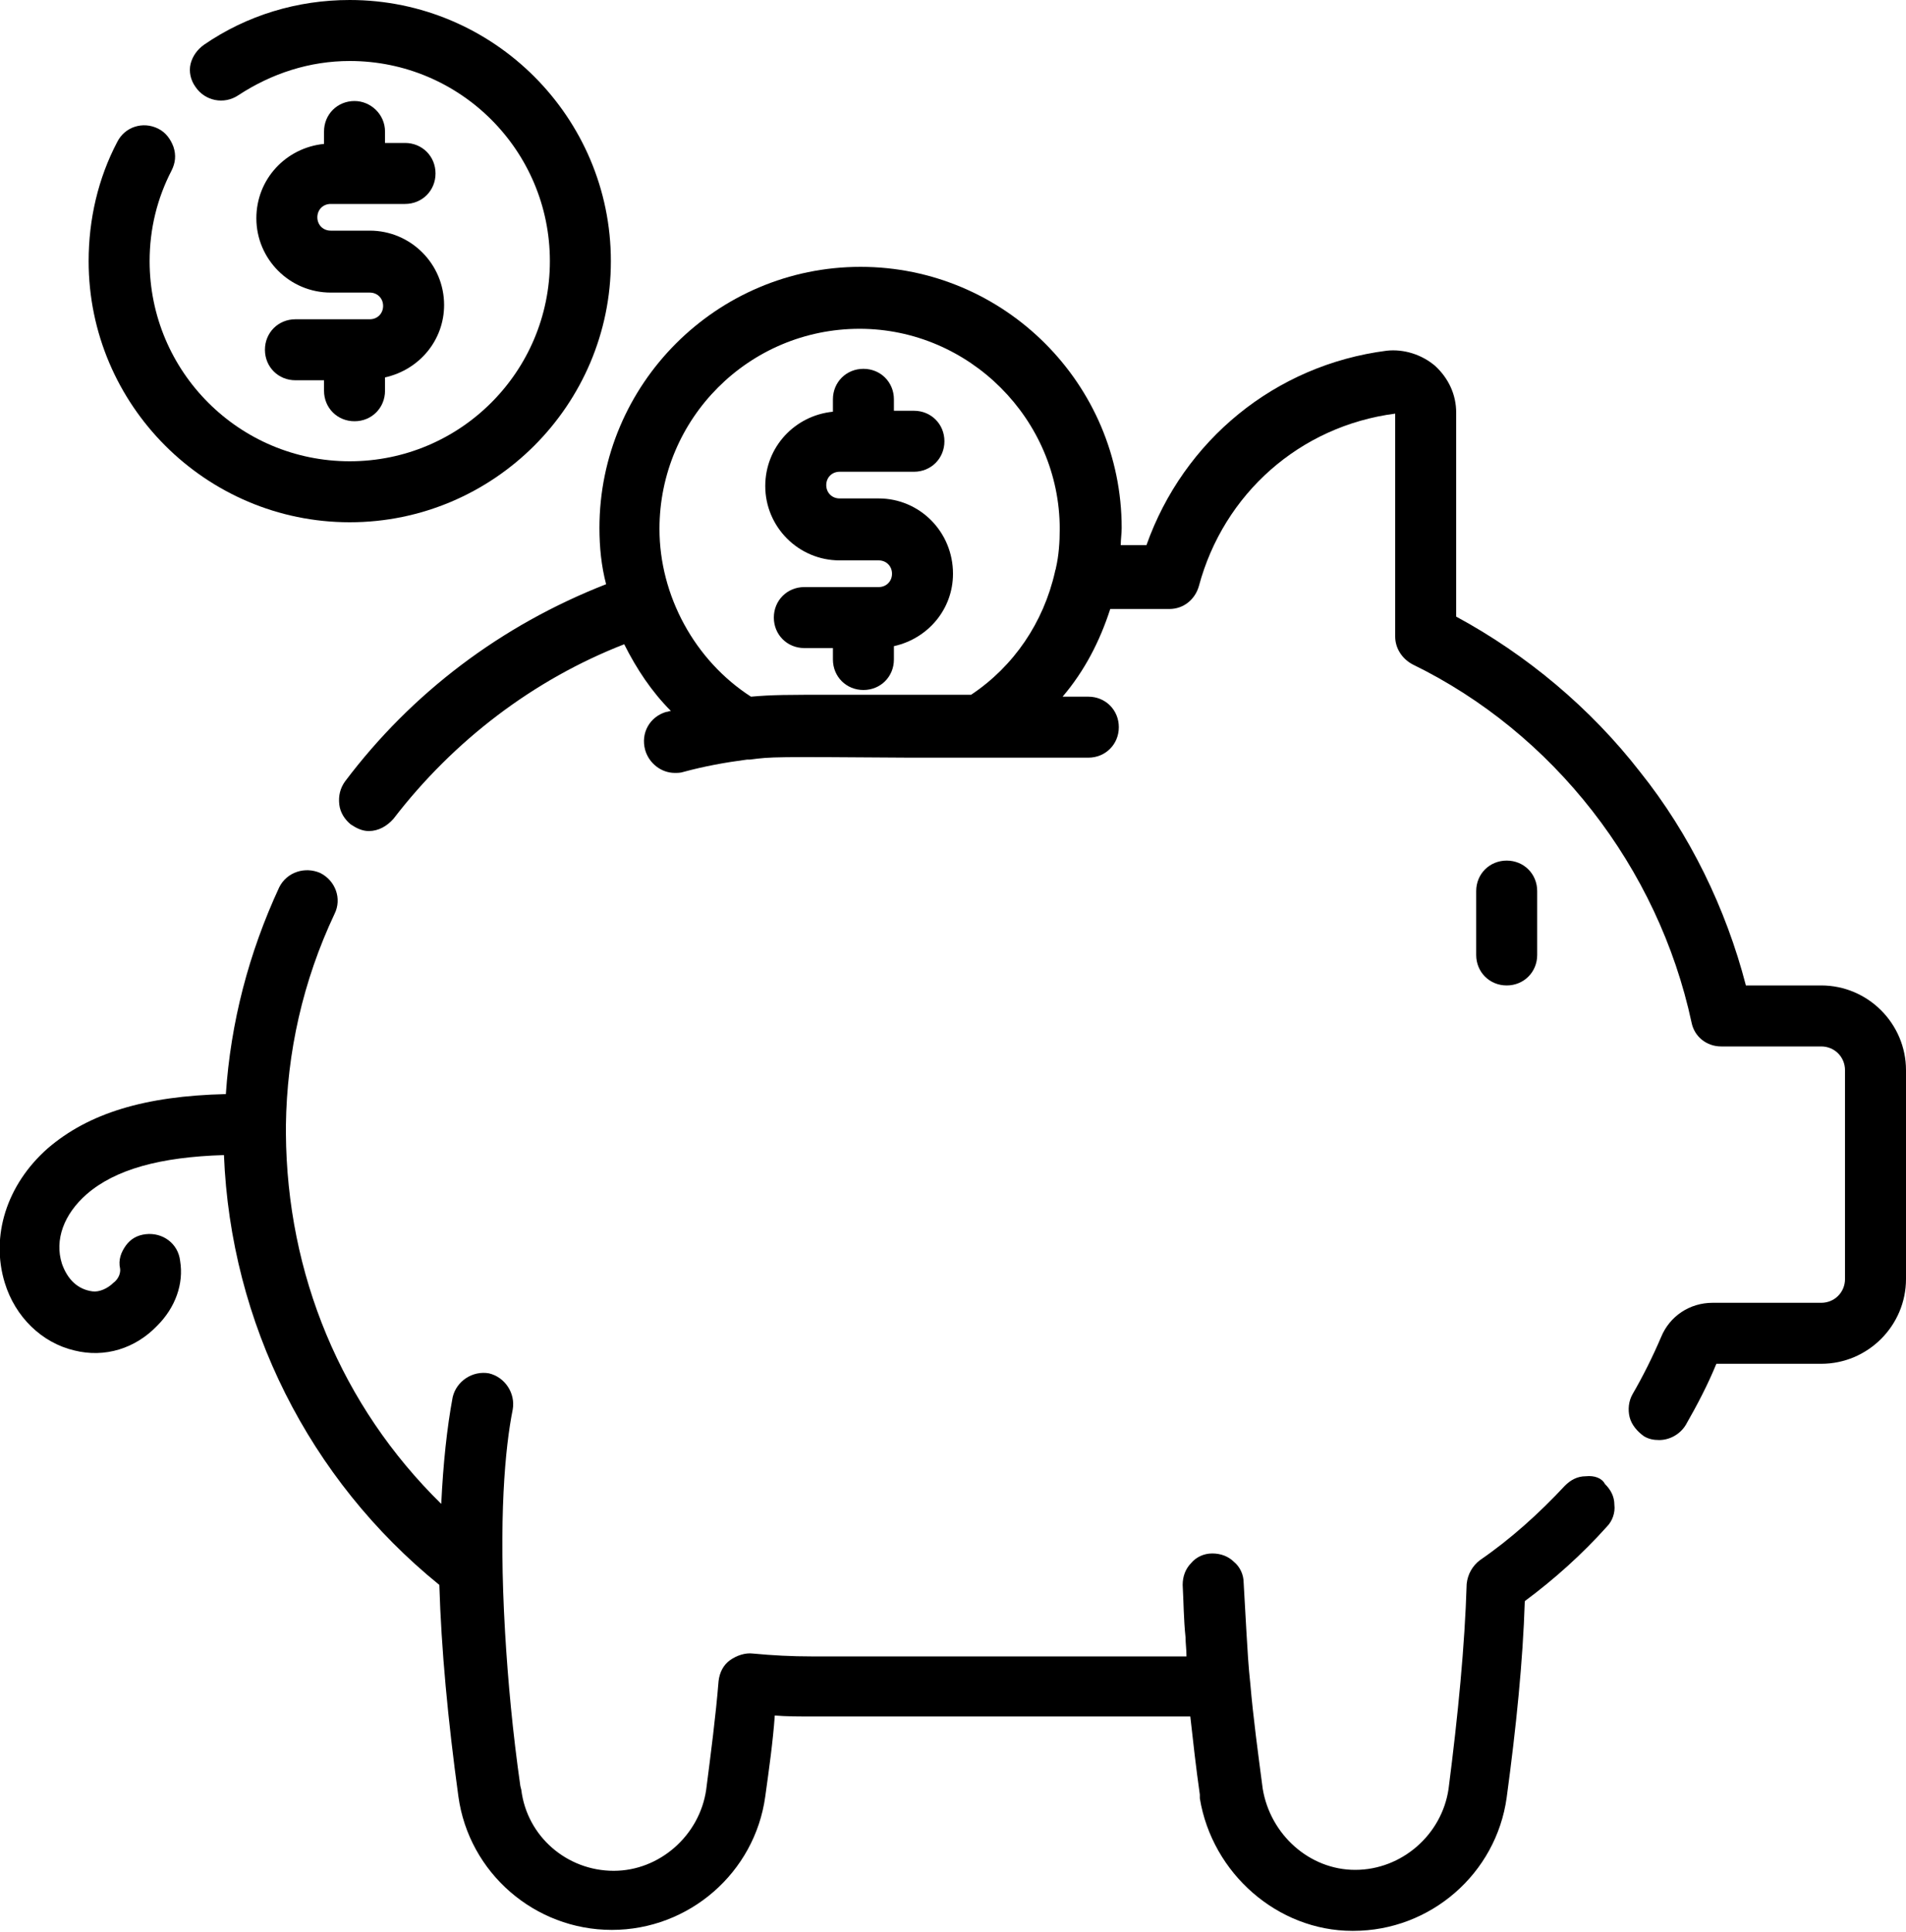 <?xml version="1.0" encoding="UTF-8"?>
<!-- Generator: Adobe Illustrator 21.1.0, SVG Export Plug-In . SVG Version: 6.00 Build 0)  -->
<svg xmlns="http://www.w3.org/2000/svg" xmlns:xlink="http://www.w3.org/1999/xlink" version="1.1" id="Layer_1" x="0px" y="0px" viewBox="0 0 200 202.7" style="enable-background:new 0 0 200 202.7;" xml:space="preserve">
<style type="text/css">
	.st0{fill:none;}
</style>
<g>
	<polygon class="st0" points="142.3,202.4 142.3,202.4 142.3,202.4  "></polygon>
	<path class="st0" d="M90.2,34.5c-11.6,0-21,9.4-21,21c0,7,3.7,13.8,9.6,17.6c2.3-0.2,3.7-0.2,9-0.2c3.2,0,7.5,0,14.1,0   c4.5-3,7.6-7.6,8.8-12.9c0-0.1,0-0.3,0.1-0.4c0.3-1.3,0.4-2.7,0.4-4.1C111.2,44,101.7,34.5,90.2,34.5z M93.8,67.8v1.4   c0,1.8-1.4,3.2-3.2,3.2s-3.2-1.4-3.2-3.2v-1.2h-3c-1.8,0-3.2-1.4-3.2-3.2c0-1.8,1.4-3.2,3.2-3.2h7.8c0.8,0,1.4-0.6,1.4-1.4   c0-0.8-0.6-1.4-1.4-1.4h-4.1c-4.3,0-7.8-3.5-7.8-7.8c0-4,3.1-7.4,7.1-7.8v-1.3c0-1.8,1.4-3.2,3.2-3.2s3.2,1.4,3.2,3.2v1.2h2.1   c1.8,0,3.2,1.4,3.2,3.2c0,1.8-1.4,3.2-3.2,3.2h-7.8c-0.8,0-1.4,0.6-1.4,1.4c0,0.8,0.6,1.4,1.4,1.4h4.1c4.3,0,7.8,3.5,7.8,7.8   C100,63.8,97.4,67,93.8,67.8z"></path>
	<polygon class="st0" points="54.4,187.4 54.4,187.4 54.4,187.4  "></polygon>
	<path d="M158.1,103.4c1.8,0,3.2-1.4,3.2-3.2v-6.7c0-1.8-1.4-3.2-3.2-3.2s-3.2,1.4-3.2,3.2v6.7C154.9,102,156.3,103.4,158.1,103.4z"></path>
	<path d="M191.1,103.4h-7.9c-2.1-8.1-5.9-15.9-11.1-22.4c-5.2-6.7-11.9-12.3-19.3-16.3V43.3c0-1.9-0.8-3.6-2.2-4.9   c-1.4-1.2-3.3-1.8-5.1-1.6c-11.7,1.5-21.3,9.4-25.2,20.4h-2.7c0-0.6,0.1-1.2,0.1-1.8c0-15.1-12.3-27.4-27.4-27.4   c-15.1,0-27.4,12.3-27.4,27.4c0,2,0.2,4,0.7,5.9C52.6,65.6,43.2,72.7,36.2,82c-0.5,0.7-0.7,1.5-0.6,2.4c0.1,0.9,0.6,1.6,1.2,2.1   c0.6,0.4,1.2,0.7,1.9,0.7c1,0,1.9-0.5,2.6-1.3c6.3-8.2,14.7-14.6,24.2-18.3c1.3,2.6,2.9,5,4.9,7c-0.2,0-0.3,0.1-0.5,0.1   c-1.7,0.5-2.7,2.2-2.2,4c0.4,1.4,1.7,2.4,3.1,2.4c0.3,0,0.6,0,0.9-0.1c2.2-0.6,4.4-1,6.7-1.3l0.3,0c2.3-0.3,2.3-0.3,16.8-0.2   c4.6,0,10.6,0,18.7,0c1.8,0,3.2-1.4,3.2-3.2s-1.4-3.2-3.2-3.2h-2.7c2.3-2.7,3.9-5.8,5-9.2h6.2c1.5,0,2.7-1,3.1-2.4   c2.6-9.7,10.6-16.8,20.6-18.1l0,0.1v23.3c0,1.2,0.7,2.3,1.8,2.9C163,76.9,174,91,177.5,107.3c0.3,1.5,1.6,2.5,3.1,2.5h10.5   c1.4,0,2.5,1.1,2.5,2.5v21.9c0,1.4-1.1,2.5-2.5,2.5h-11.4c-2.4,0-4.5,1.4-5.4,3.6c-0.9,2.1-1.9,4.1-3,6c-0.4,0.7-0.5,1.6-0.3,2.4   c0.2,0.8,0.8,1.5,1.5,2c0.5,0.3,1,0.4,1.6,0.4c1.1,0,2.2-0.6,2.8-1.6c1.2-2.1,2.3-4.2,3.2-6.4h11c4.9,0,8.9-4,8.9-8.9v-21.9   C200,107.4,196,103.4,191.1,103.4z M111.2,55.5c0,1.4-0.1,2.8-0.4,4.1c0,0.1-0.1,0.3-0.1,0.4c-1.2,5.3-4.3,9.9-8.8,12.9   c-6.7,0-11,0-14.1,0c-5.4,0-6.7,0-9,0.2c-5.9-3.8-9.6-10.6-9.6-17.6c0-11.6,9.4-21,21-21C101.7,34.5,111.2,44,111.2,55.5z"></path>
	<path d="M166.4,154.9c-0.9,0-1.6,0.4-2.2,1c-2.7,2.9-5.7,5.6-8.9,7.8c-0.8,0.6-1.3,1.5-1.4,2.5c-0.2,6.5-0.9,13.7-1.9,21.5   c-0.7,4.8-4.9,8.5-9.8,8.5c-4.8,0-8.9-3.7-9.7-8.5c-0.5-3.8-1-7.5-1.3-11c-0.2-1.8-0.3-3.6-0.4-5.3c-0.1-1.8-0.2-3.6-0.3-5.3   c0-0.9-0.4-1.7-1-2.2c-0.6-0.6-1.4-0.9-2.3-0.9c-0.9,0-1.7,0.4-2.2,1c-0.6,0.6-0.9,1.4-0.9,2.3c0.1,1.8,0.1,3.6,0.3,5.5   c0,0.6,0.1,1.3,0.1,2c-0.3,0-0.7,0-1,0H85.1c-2,0-4-0.1-6.1-0.3c-0.8-0.1-1.7,0.2-2.4,0.7c-0.7,0.5-1.1,1.3-1.2,2.2   c-0.3,3.7-0.8,7.5-1.3,11.4c-0.7,4.8-4.9,8.5-9.7,8.5c-4.9,0-9.1-3.6-9.7-8.5l-0.1-0.4c-0.8-5.6-1.3-11-1.6-16.1   c-0.7-12,0-19.4,0.8-23.4c0.3-1.7-0.8-3.4-2.5-3.8c-1.7-0.3-3.4,0.8-3.8,2.5c-0.6,3.2-1,7-1.2,11.2c-10.5-10.3-16.2-24.1-16.3-38.9   c0-0.2,0-0.5,0-0.7v-0.1c0.1-7.7,1.8-15.2,5.1-22.2c0.8-1.6,0.1-3.5-1.5-4.3c-1.6-0.7-3.5-0.1-4.3,1.5c-3.2,6.9-5.1,14.2-5.6,21.7   c-8.5,0.2-14.4,2-18.7,5.7c-4.3,3.8-6,9.2-4.5,14.1c1.1,3.6,3.9,6.3,7.3,7.1c3.2,0.8,6.4-0.2,8.7-2.6c1.9-1.9,2.8-4.4,2.4-6.8   c-0.2-1.8-1.8-3-3.6-2.8c-0.9,0.1-1.6,0.5-2.1,1.2c-0.5,0.7-0.8,1.5-0.6,2.4c0.1,0.7-0.4,1.3-0.7,1.5c-0.6,0.6-1.5,1-2.2,0.9   c-1.5-0.2-2.6-1.2-3.2-2.9c-0.8-2.5,0.2-5.2,2.6-7.3c3-2.6,7.7-3.9,14.4-4.1c0.7,17.6,8.9,34,22.6,45.1c0.2,6.7,0.9,14.2,2,22.2   c1.1,8,8,14,16.1,14c8.1,0,15-6,16.1-14c0.4-2.9,0.8-5.7,1-8.5c1.2,0.1,2.4,0.1,3.5,0.1h38.5c0.5,0,1,0,1.6,0   c0.3,2.7,0.6,5.4,1,8.2c0,0.1,0,0.2,0,0.3l0,0.1c1.3,7.9,8.2,13.9,16,13.9h0.1c8.1,0,15-6,16.1-14c1-7.4,1.7-14.3,1.9-20.6   c3.1-2.3,6-4.9,8.6-7.8c0.6-0.6,0.9-1.5,0.8-2.3c0-0.9-0.4-1.6-1-2.2C168.1,155.1,167.3,154.8,166.4,154.9z M54.4,187.4L54.4,187.4   L54.4,187.4L54.4,187.4z M142.3,202.4C142.3,202.4,142.3,202.4,142.3,202.4L142.3,202.4L142.3,202.4z"></path>
	<path d="M92.2,52.3h-4.1c-0.8,0-1.4-0.6-1.4-1.4c0-0.8,0.6-1.4,1.4-1.4h7.8c1.8,0,3.2-1.4,3.2-3.2c0-1.8-1.4-3.2-3.2-3.2h-2.1v-1.2   c0-1.8-1.4-3.2-3.2-3.2s-3.2,1.4-3.2,3.2v1.3c-4,0.4-7.1,3.7-7.1,7.8c0,4.3,3.5,7.8,7.8,7.8h4.1c0.8,0,1.4,0.6,1.4,1.4   c0,0.8-0.6,1.4-1.4,1.4h-7.8c-1.8,0-3.2,1.4-3.2,3.2c0,1.8,1.4,3.2,3.2,3.2h3v1.2c0,1.8,1.4,3.2,3.2,3.2s3.2-1.4,3.2-3.2v-1.4   c3.6-0.8,6.2-3.9,6.2-7.6C100,55.8,96.5,52.3,92.2,52.3z"></path>
	<path d="M36.7,54.8c15.1,0,27.4-12.3,27.4-27.4C64.1,12.3,51.8,0,36.7,0c-5.5,0-10.8,1.6-15.3,4.7c-0.7,0.5-1.2,1.2-1.4,2   c-0.2,0.8,0,1.7,0.5,2.4c1,1.5,3,1.9,4.5,0.9c3.5-2.3,7.5-3.6,11.7-3.6c11.6,0,21,9.4,21,21c0,11.6-9.4,21-21,21   c-11.6,0-21-9.4-21-21c0-3.4,0.8-6.6,2.3-9.5c0.4-0.8,0.5-1.6,0.2-2.5c-0.3-0.8-0.8-1.5-1.6-1.9c-1.6-0.8-3.5-0.2-4.3,1.4   c-2,3.8-3,8.1-3,12.5C9.3,42.5,21.6,54.8,36.7,54.8z"></path>
	<path d="M37.2,10.6c-1.8,0-3.2,1.4-3.2,3.2v1.3c-4,0.4-7.1,3.7-7.1,7.8c0,4.3,3.5,7.8,7.8,7.8h4.1c0.8,0,1.4,0.6,1.4,1.4   c0,0.8-0.6,1.4-1.4,1.4h-7.8c-1.8,0-3.2,1.4-3.2,3.2c0,1.8,1.4,3.2,3.2,3.2h3V41c0,1.8,1.4,3.2,3.2,3.2c1.8,0,3.2-1.4,3.2-3.2v-1.4   c3.6-0.8,6.2-3.9,6.2-7.6c0-4.3-3.5-7.8-7.8-7.8h-4.1c-0.8,0-1.4-0.6-1.4-1.4s0.6-1.4,1.4-1.4h7.8c1.8,0,3.2-1.4,3.2-3.2   S44.3,15,42.5,15h-2.1v-1.2C40.4,12,38.9,10.6,37.2,10.6z"></path>
</g>
</svg>
